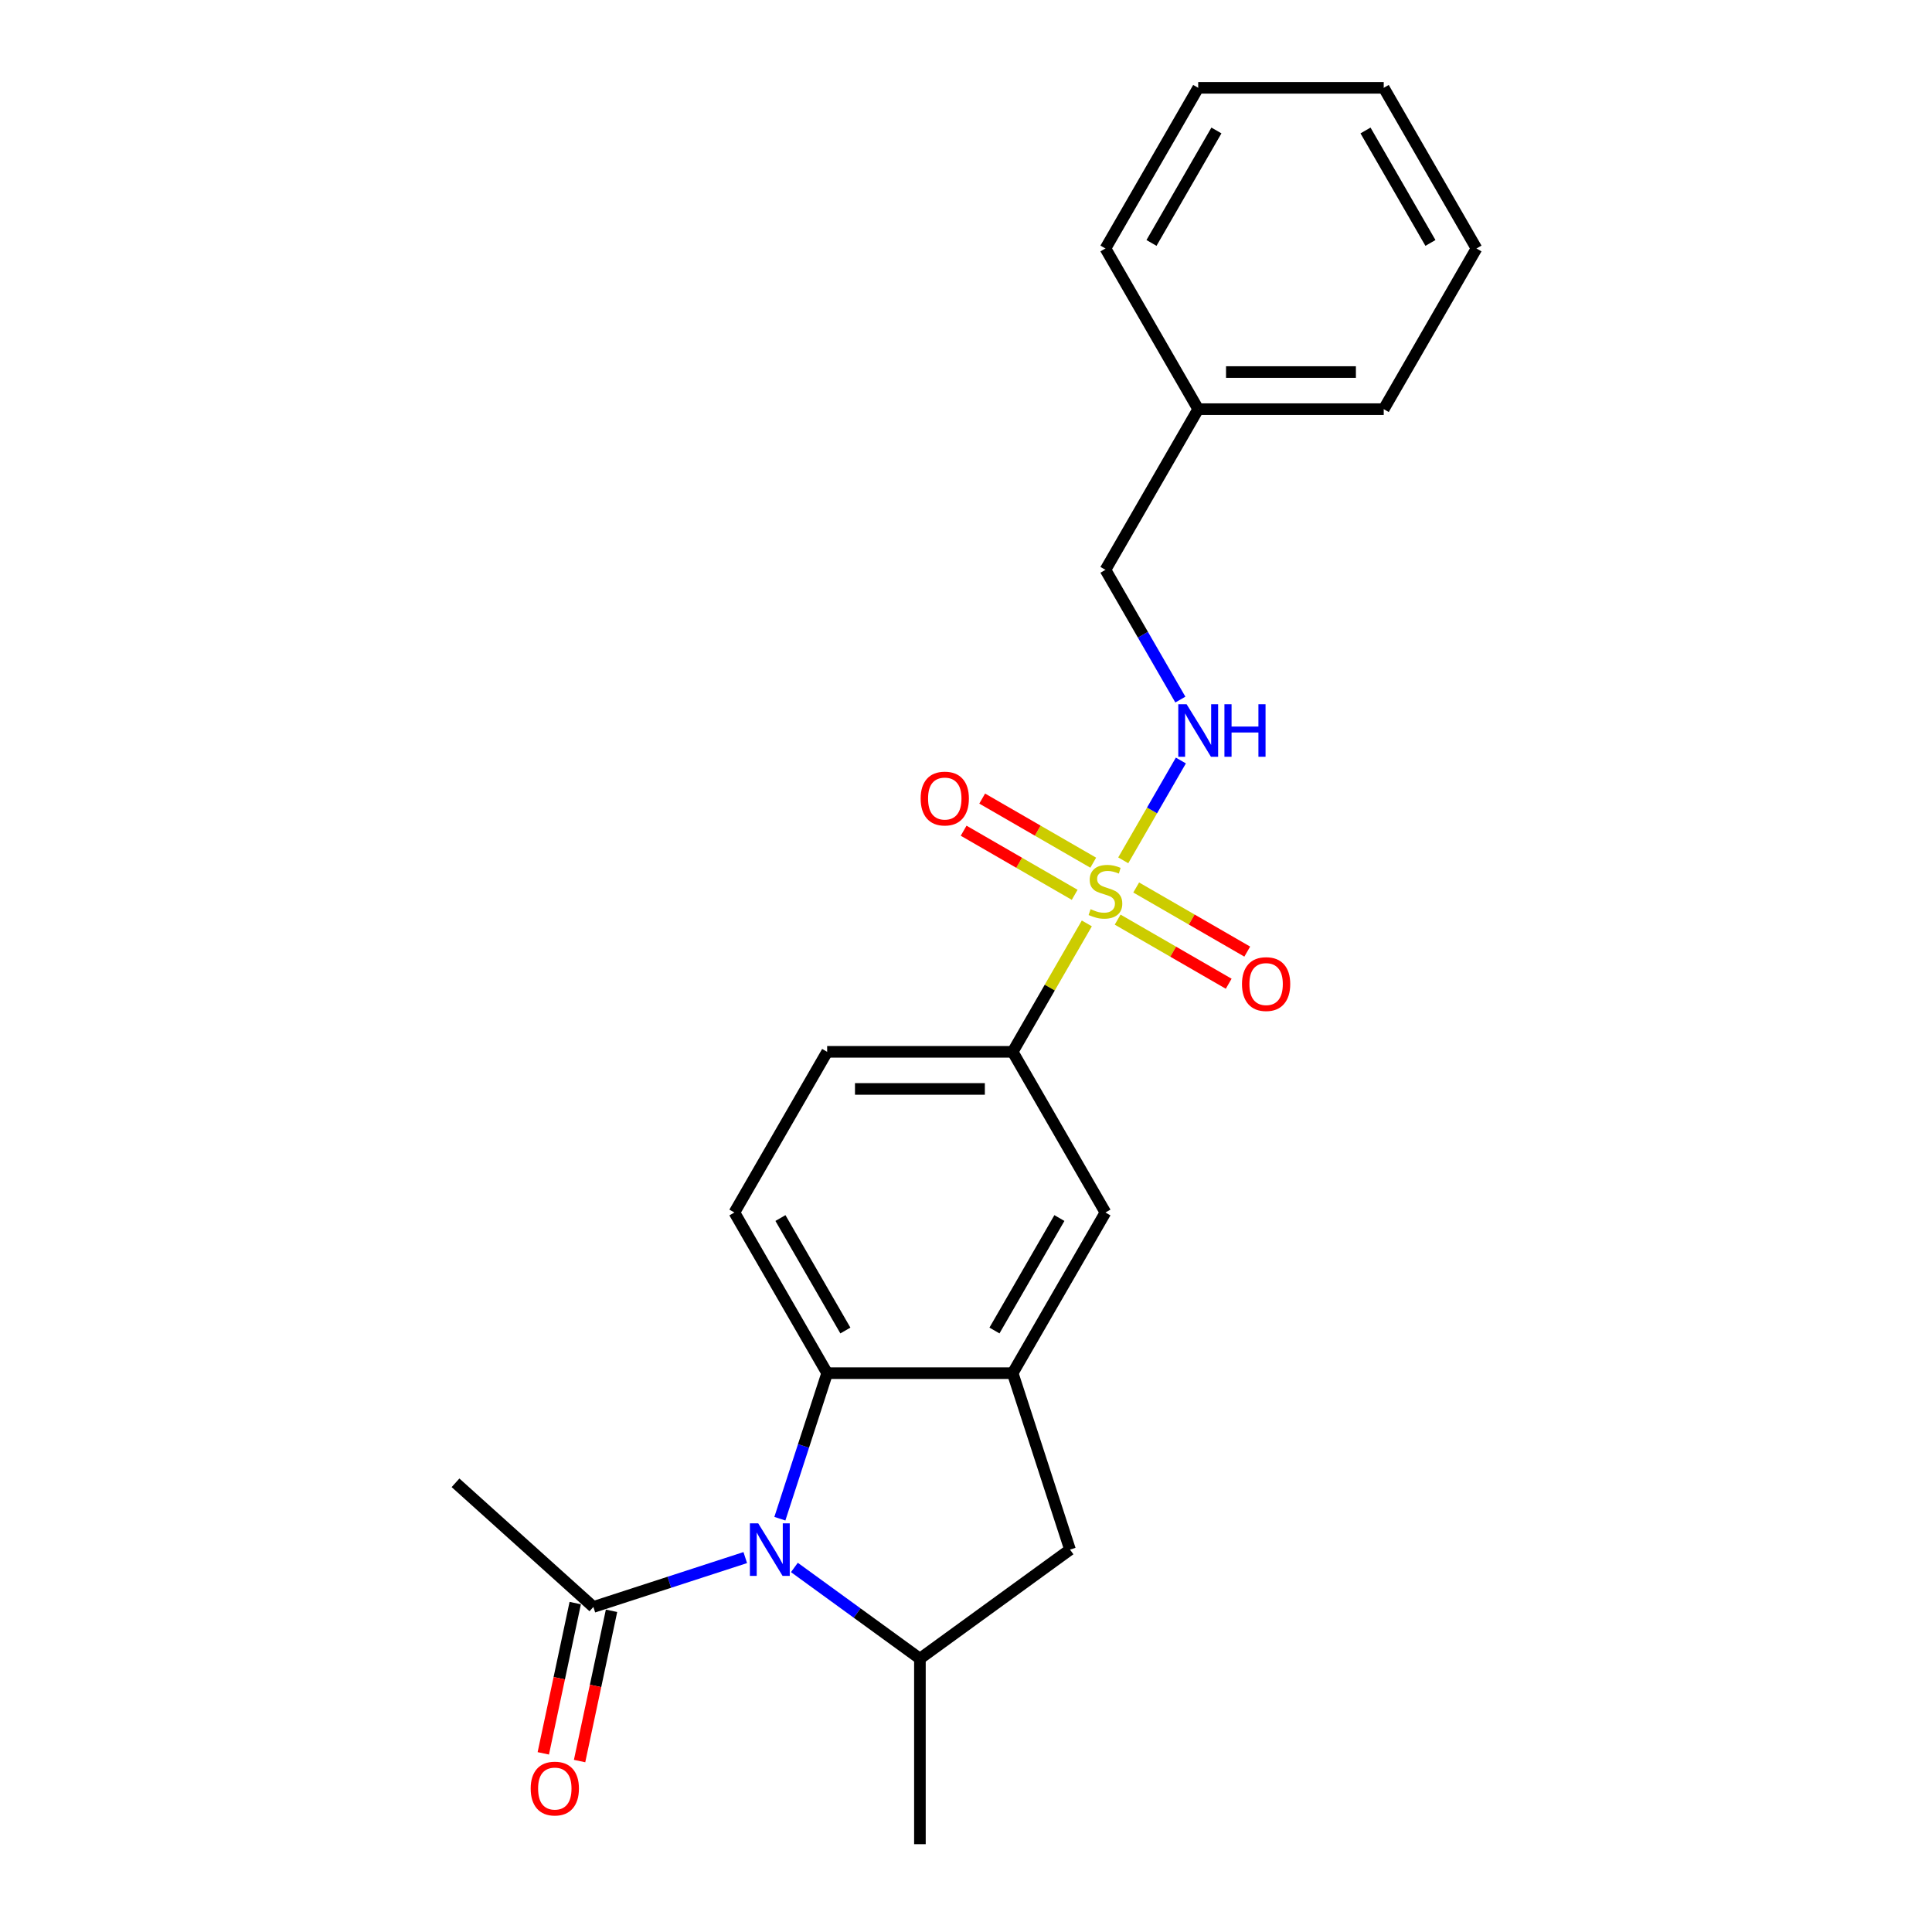 <?xml version='1.0' encoding='iso-8859-1'?>
<svg version='1.1' baseProfile='full'
              xmlns='http://www.w3.org/2000/svg'
                      xmlns:rdkit='http://www.rdkit.org/xml'
                      xmlns:xlink='http://www.w3.org/1999/xlink'
                  xml:space='preserve'
width='1000px' height='1000px' viewBox='0 0 1000 1000'>
<!-- END OF HEADER -->
<rect style='opacity:1.0;fill:#FFFFFF;stroke:none' width='1000' height='1000' x='0' y='0'> </rect>
<path class='bond-4' d='M 562.539,477.953 L 543.35,511.189' style='fill:none;fill-rule:evenodd;stroke:#CCCC00;stroke-width:6px;stroke-linecap:butt;stroke-linejoin:miter;stroke-opacity:1' />
<path class='bond-4' d='M 543.35,511.189 L 524.161,544.425' style='fill:none;fill-rule:evenodd;stroke:#000000;stroke-width:6px;stroke-linecap:butt;stroke-linejoin:miter;stroke-opacity:1' />
<path class='bond-6' d='M 581.389,445.304 L 596.303,419.471' style='fill:none;fill-rule:evenodd;stroke:#CCCC00;stroke-width:6px;stroke-linecap:butt;stroke-linejoin:miter;stroke-opacity:1' />
<path class='bond-6' d='M 596.303,419.471 L 611.218,393.639' style='fill:none;fill-rule:evenodd;stroke:#0000FF;stroke-width:6px;stroke-linecap:butt;stroke-linejoin:miter;stroke-opacity:1' />
<path class='bond-10' d='M 578.493,475.999 L 607.233,492.592' style='fill:none;fill-rule:evenodd;stroke:#CCCC00;stroke-width:6px;stroke-linecap:butt;stroke-linejoin:miter;stroke-opacity:1' />
<path class='bond-10' d='M 607.233,492.592 L 635.972,509.185' style='fill:none;fill-rule:evenodd;stroke:#FF0000;stroke-width:6px;stroke-linecap:butt;stroke-linejoin:miter;stroke-opacity:1' />
<path class='bond-10' d='M 588.096,459.367 L 616.835,475.96' style='fill:none;fill-rule:evenodd;stroke:#CCCC00;stroke-width:6px;stroke-linecap:butt;stroke-linejoin:miter;stroke-opacity:1' />
<path class='bond-10' d='M 616.835,475.96 L 645.575,492.552' style='fill:none;fill-rule:evenodd;stroke:#FF0000;stroke-width:6px;stroke-linecap:butt;stroke-linejoin:miter;stroke-opacity:1' />
<path class='bond-11' d='M 565.856,446.527 L 537.117,429.934' style='fill:none;fill-rule:evenodd;stroke:#CCCC00;stroke-width:6px;stroke-linecap:butt;stroke-linejoin:miter;stroke-opacity:1' />
<path class='bond-11' d='M 537.117,429.934 L 508.377,413.342' style='fill:none;fill-rule:evenodd;stroke:#FF0000;stroke-width:6px;stroke-linecap:butt;stroke-linejoin:miter;stroke-opacity:1' />
<path class='bond-11' d='M 556.253,463.159 L 527.514,446.567' style='fill:none;fill-rule:evenodd;stroke:#CCCC00;stroke-width:6px;stroke-linecap:butt;stroke-linejoin:miter;stroke-opacity:1' />
<path class='bond-11' d='M 527.514,446.567 L 498.775,429.974' style='fill:none;fill-rule:evenodd;stroke:#FF0000;stroke-width:6px;stroke-linecap:butt;stroke-linejoin:miter;stroke-opacity:1' />
<path class='bond-0' d='M 403.659,786.077 L 415.896,748.413' style='fill:none;fill-rule:evenodd;stroke:#0000FF;stroke-width:6px;stroke-linecap:butt;stroke-linejoin:miter;stroke-opacity:1' />
<path class='bond-0' d='M 415.896,748.413 L 428.134,710.748' style='fill:none;fill-rule:evenodd;stroke:#000000;stroke-width:6px;stroke-linecap:butt;stroke-linejoin:miter;stroke-opacity:1' />
<path class='bond-5' d='M 385.746,806.206 L 346.44,818.978' style='fill:none;fill-rule:evenodd;stroke:#0000FF;stroke-width:6px;stroke-linecap:butt;stroke-linejoin:miter;stroke-opacity:1' />
<path class='bond-5' d='M 346.44,818.978 L 307.133,831.749' style='fill:none;fill-rule:evenodd;stroke:#000000;stroke-width:6px;stroke-linecap:butt;stroke-linejoin:miter;stroke-opacity:1' />
<path class='bond-24' d='M 411.174,811.313 L 443.661,834.916' style='fill:none;fill-rule:evenodd;stroke:#0000FF;stroke-width:6px;stroke-linecap:butt;stroke-linejoin:miter;stroke-opacity:1' />
<path class='bond-24' d='M 443.661,834.916 L 476.148,858.519' style='fill:none;fill-rule:evenodd;stroke:#000000;stroke-width:6px;stroke-linecap:butt;stroke-linejoin:miter;stroke-opacity:1' />
<path class='bond-1' d='M 428.134,710.748 L 380.121,627.587' style='fill:none;fill-rule:evenodd;stroke:#000000;stroke-width:6px;stroke-linecap:butt;stroke-linejoin:miter;stroke-opacity:1' />
<path class='bond-1' d='M 437.565,688.671 L 403.955,630.458' style='fill:none;fill-rule:evenodd;stroke:#000000;stroke-width:6px;stroke-linecap:butt;stroke-linejoin:miter;stroke-opacity:1' />
<path class='bond-23' d='M 428.134,710.748 L 524.161,710.748' style='fill:none;fill-rule:evenodd;stroke:#000000;stroke-width:6px;stroke-linecap:butt;stroke-linejoin:miter;stroke-opacity:1' />
<path class='bond-2' d='M 524.161,710.748 L 572.175,627.587' style='fill:none;fill-rule:evenodd;stroke:#000000;stroke-width:6px;stroke-linecap:butt;stroke-linejoin:miter;stroke-opacity:1' />
<path class='bond-2' d='M 514.731,688.671 L 548.34,630.458' style='fill:none;fill-rule:evenodd;stroke:#000000;stroke-width:6px;stroke-linecap:butt;stroke-linejoin:miter;stroke-opacity:1' />
<path class='bond-7' d='M 524.161,710.748 L 553.835,802.075' style='fill:none;fill-rule:evenodd;stroke:#000000;stroke-width:6px;stroke-linecap:butt;stroke-linejoin:miter;stroke-opacity:1' />
<path class='bond-3' d='M 476.148,858.519 L 553.835,802.075' style='fill:none;fill-rule:evenodd;stroke:#000000;stroke-width:6px;stroke-linecap:butt;stroke-linejoin:miter;stroke-opacity:1' />
<path class='bond-16' d='M 476.148,858.519 L 476.148,954.545' style='fill:none;fill-rule:evenodd;stroke:#000000;stroke-width:6px;stroke-linecap:butt;stroke-linejoin:miter;stroke-opacity:1' />
<path class='bond-8' d='M 524.161,544.425 L 572.175,627.587' style='fill:none;fill-rule:evenodd;stroke:#000000;stroke-width:6px;stroke-linecap:butt;stroke-linejoin:miter;stroke-opacity:1' />
<path class='bond-12' d='M 524.161,544.425 L 428.134,544.425' style='fill:none;fill-rule:evenodd;stroke:#000000;stroke-width:6px;stroke-linecap:butt;stroke-linejoin:miter;stroke-opacity:1' />
<path class='bond-12' d='M 509.757,563.63 L 442.538,563.63' style='fill:none;fill-rule:evenodd;stroke:#000000;stroke-width:6px;stroke-linecap:butt;stroke-linejoin:miter;stroke-opacity:1' />
<path class='bond-13' d='M 297.741,829.753 L 289.475,868.641' style='fill:none;fill-rule:evenodd;stroke:#000000;stroke-width:6px;stroke-linecap:butt;stroke-linejoin:miter;stroke-opacity:1' />
<path class='bond-13' d='M 289.475,868.641 L 281.209,907.53' style='fill:none;fill-rule:evenodd;stroke:#FF0000;stroke-width:6px;stroke-linecap:butt;stroke-linejoin:miter;stroke-opacity:1' />
<path class='bond-13' d='M 316.526,833.746 L 308.26,872.634' style='fill:none;fill-rule:evenodd;stroke:#000000;stroke-width:6px;stroke-linecap:butt;stroke-linejoin:miter;stroke-opacity:1' />
<path class='bond-13' d='M 308.26,872.634 L 299.994,911.523' style='fill:none;fill-rule:evenodd;stroke:#FF0000;stroke-width:6px;stroke-linecap:butt;stroke-linejoin:miter;stroke-opacity:1' />
<path class='bond-17' d='M 307.133,831.749 L 235.772,767.495' style='fill:none;fill-rule:evenodd;stroke:#000000;stroke-width:6px;stroke-linecap:butt;stroke-linejoin:miter;stroke-opacity:1' />
<path class='bond-14' d='M 610.952,362.103 L 591.563,328.522' style='fill:none;fill-rule:evenodd;stroke:#0000FF;stroke-width:6px;stroke-linecap:butt;stroke-linejoin:miter;stroke-opacity:1' />
<path class='bond-14' d='M 591.563,328.522 L 572.175,294.94' style='fill:none;fill-rule:evenodd;stroke:#000000;stroke-width:6px;stroke-linecap:butt;stroke-linejoin:miter;stroke-opacity:1' />
<path class='bond-9' d='M 380.121,627.587 L 428.134,544.425' style='fill:none;fill-rule:evenodd;stroke:#000000;stroke-width:6px;stroke-linecap:butt;stroke-linejoin:miter;stroke-opacity:1' />
<path class='bond-15' d='M 572.175,294.94 L 620.188,211.778' style='fill:none;fill-rule:evenodd;stroke:#000000;stroke-width:6px;stroke-linecap:butt;stroke-linejoin:miter;stroke-opacity:1' />
<path class='bond-18' d='M 620.188,211.778 L 716.215,211.778' style='fill:none;fill-rule:evenodd;stroke:#000000;stroke-width:6px;stroke-linecap:butt;stroke-linejoin:miter;stroke-opacity:1' />
<path class='bond-18' d='M 634.592,192.573 L 701.811,192.573' style='fill:none;fill-rule:evenodd;stroke:#000000;stroke-width:6px;stroke-linecap:butt;stroke-linejoin:miter;stroke-opacity:1' />
<path class='bond-19' d='M 620.188,211.778 L 572.175,128.616' style='fill:none;fill-rule:evenodd;stroke:#000000;stroke-width:6px;stroke-linecap:butt;stroke-linejoin:miter;stroke-opacity:1' />
<path class='bond-20' d='M 716.215,211.778 L 764.228,128.616' style='fill:none;fill-rule:evenodd;stroke:#000000;stroke-width:6px;stroke-linecap:butt;stroke-linejoin:miter;stroke-opacity:1' />
<path class='bond-21' d='M 572.175,128.616 L 620.188,45.455' style='fill:none;fill-rule:evenodd;stroke:#000000;stroke-width:6px;stroke-linecap:butt;stroke-linejoin:miter;stroke-opacity:1' />
<path class='bond-21' d='M 596.009,125.745 L 629.618,67.531' style='fill:none;fill-rule:evenodd;stroke:#000000;stroke-width:6px;stroke-linecap:butt;stroke-linejoin:miter;stroke-opacity:1' />
<path class='bond-25' d='M 764.228,128.616 L 716.215,45.455' style='fill:none;fill-rule:evenodd;stroke:#000000;stroke-width:6px;stroke-linecap:butt;stroke-linejoin:miter;stroke-opacity:1' />
<path class='bond-25' d='M 740.394,125.745 L 706.785,67.531' style='fill:none;fill-rule:evenodd;stroke:#000000;stroke-width:6px;stroke-linecap:butt;stroke-linejoin:miter;stroke-opacity:1' />
<path class='bond-22' d='M 620.188,45.455 L 716.215,45.455' style='fill:none;fill-rule:evenodd;stroke:#000000;stroke-width:6px;stroke-linecap:butt;stroke-linejoin:miter;stroke-opacity:1' />
<path  class='atom-0' d='M 564.493 470.597
Q 564.8 470.712, 566.067 471.25
Q 567.335 471.788, 568.718 472.133
Q 570.139 472.441, 571.522 472.441
Q 574.095 472.441, 575.593 471.212
Q 577.091 469.944, 577.091 467.755
Q 577.091 466.257, 576.323 465.335
Q 575.593 464.413, 574.441 463.914
Q 573.289 463.414, 571.368 462.838
Q 568.948 462.108, 567.489 461.417
Q 566.067 460.725, 565.03 459.266
Q 564.032 457.806, 564.032 455.348
Q 564.032 451.929, 566.336 449.817
Q 568.679 447.704, 573.289 447.704
Q 576.438 447.704, 580.01 449.202
L 579.127 452.16
Q 575.862 450.815, 573.404 450.815
Q 570.753 450.815, 569.294 451.929
Q 567.834 453.005, 567.873 454.887
Q 567.873 456.347, 568.602 457.23
Q 569.371 458.114, 570.446 458.613
Q 571.56 459.112, 573.404 459.688
Q 575.862 460.457, 577.322 461.225
Q 578.781 461.993, 579.818 463.568
Q 580.894 465.104, 580.894 467.755
Q 580.894 471.519, 578.359 473.555
Q 575.862 475.552, 571.675 475.552
Q 569.255 475.552, 567.412 475.014
Q 565.606 474.515, 563.455 473.631
L 564.493 470.597
' fill='#CCCC00'/>
<path  class='atom-1' d='M 392.449 788.478
L 401.36 802.882
Q 402.244 804.303, 403.665 806.877
Q 405.086 809.45, 405.163 809.604
L 405.163 788.478
L 408.774 788.478
L 408.774 815.673
L 405.048 815.673
L 395.484 799.924
Q 394.37 798.081, 393.179 795.968
Q 392.027 793.855, 391.681 793.202
L 391.681 815.673
L 388.147 815.673
L 388.147 788.478
L 392.449 788.478
' fill='#0000FF'/>
<path  class='atom-7' d='M 614.177 364.504
L 623.088 378.908
Q 623.972 380.329, 625.393 382.903
Q 626.814 385.476, 626.891 385.63
L 626.891 364.504
L 630.501 364.504
L 630.501 391.699
L 626.776 391.699
L 617.211 375.95
Q 616.097 374.107, 614.907 371.994
Q 613.754 369.882, 613.409 369.229
L 613.409 391.699
L 609.875 391.699
L 609.875 364.504
L 614.177 364.504
' fill='#0000FF'/>
<path  class='atom-7' d='M 633.766 364.504
L 637.454 364.504
L 637.454 376.066
L 651.358 376.066
L 651.358 364.504
L 655.046 364.504
L 655.046 391.699
L 651.358 391.699
L 651.358 379.139
L 637.454 379.139
L 637.454 391.699
L 633.766 391.699
L 633.766 364.504
' fill='#0000FF'/>
<path  class='atom-11' d='M 642.853 509.353
Q 642.853 502.824, 646.079 499.175
Q 649.306 495.526, 655.336 495.526
Q 661.367 495.526, 664.593 499.175
Q 667.82 502.824, 667.82 509.353
Q 667.82 515.96, 664.555 519.724
Q 661.29 523.45, 655.336 523.45
Q 649.344 523.45, 646.079 519.724
Q 642.853 515.999, 642.853 509.353
M 655.336 520.377
Q 659.485 520.377, 661.713 517.612
Q 663.979 514.808, 663.979 509.353
Q 663.979 504.014, 661.713 501.326
Q 659.485 498.598, 655.336 498.598
Q 651.188 498.598, 648.922 501.287
Q 646.694 503.976, 646.694 509.353
Q 646.694 514.846, 648.922 517.612
Q 651.188 520.377, 655.336 520.377
' fill='#FF0000'/>
<path  class='atom-12' d='M 476.529 413.327
Q 476.529 406.797, 479.756 403.148
Q 482.982 399.499, 489.013 399.499
Q 495.043 399.499, 498.27 403.148
Q 501.496 406.797, 501.496 413.327
Q 501.496 419.933, 498.232 423.697
Q 494.967 427.423, 489.013 427.423
Q 483.021 427.423, 479.756 423.697
Q 476.529 419.972, 476.529 413.327
M 489.013 424.35
Q 493.161 424.35, 495.389 421.585
Q 497.655 418.781, 497.655 413.327
Q 497.655 407.987, 495.389 405.299
Q 493.161 402.572, 489.013 402.572
Q 484.865 402.572, 482.598 405.26
Q 480.371 407.949, 480.371 413.327
Q 480.371 418.819, 482.598 421.585
Q 484.865 424.35, 489.013 424.35
' fill='#FF0000'/>
<path  class='atom-14' d='M 274.685 925.755
Q 274.685 919.225, 277.911 915.576
Q 281.138 911.927, 287.168 911.927
Q 293.199 911.927, 296.425 915.576
Q 299.652 919.225, 299.652 925.755
Q 299.652 932.361, 296.387 936.126
Q 293.122 939.851, 287.168 939.851
Q 281.176 939.851, 277.911 936.126
Q 274.685 932.4, 274.685 925.755
M 287.168 936.778
Q 291.317 936.778, 293.544 934.013
Q 295.811 931.209, 295.811 925.755
Q 295.811 920.416, 293.544 917.727
Q 291.317 915, 287.168 915
Q 283.02 915, 280.754 917.688
Q 278.526 920.377, 278.526 925.755
Q 278.526 931.247, 280.754 934.013
Q 283.02 936.778, 287.168 936.778
' fill='#FF0000'/>
</svg>
